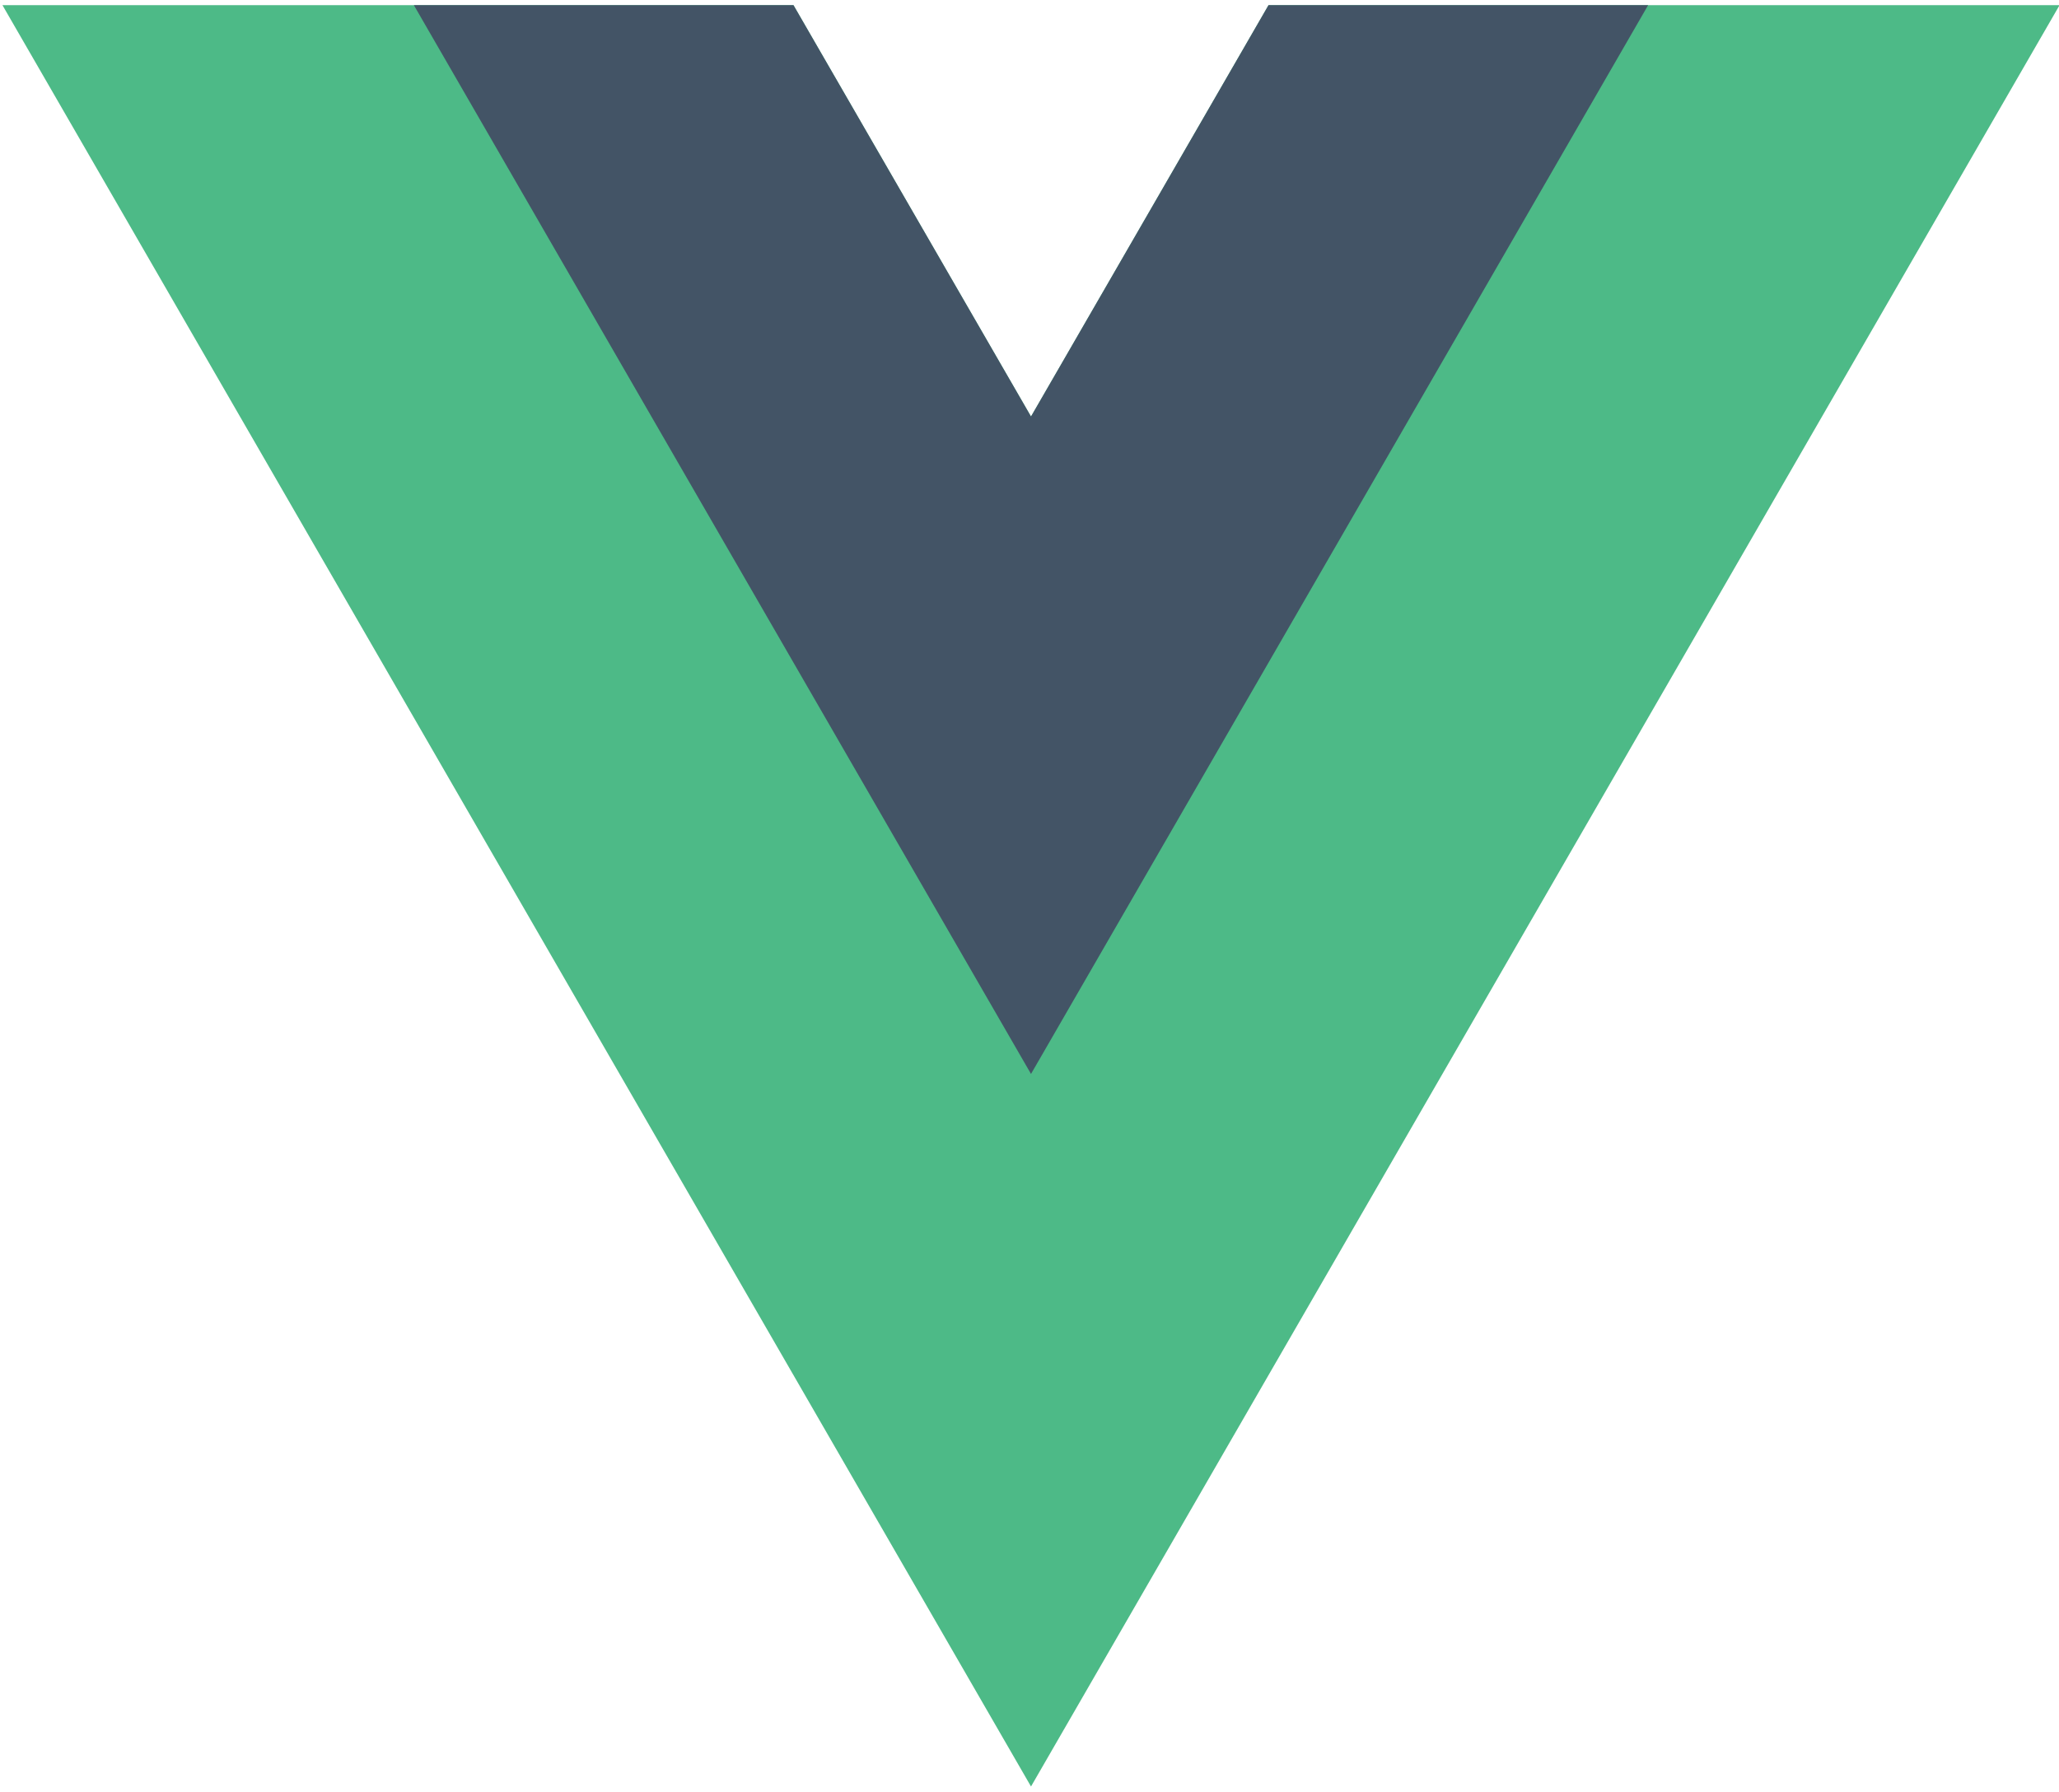 <?xml version="1.0" encoding="UTF-8"?>
<svg width="262px" height="228px" viewBox="0 0 262 228" version="1.1" xmlns="http://www.w3.org/2000/svg" xmlns:xlink="http://www.w3.org/1999/xlink">
    <!-- Generator: Sketch 52.6 (67491) - http://www.bohemiancoding.com/sketch -->
    <title>vuejs</title>
    <desc>Created with Sketch.</desc>
    <g id="Page-1" stroke="none" stroke-width="1" fill="none" fill-rule="evenodd">
        <g id="vuejs" transform="translate(0, -1)">
            <g id="g10" transform="translate(131.5, 115.167) scale(-1, 1) rotate(-180) translate(-131.5, -115.167) translate(-0, 0.667)">
                <g id="g12" transform="translate(0.083, 0.011)" fill="#4DBA87">
                    <polygon id="path14" points="161.333 228 131.108 175.648 100.883 228 0.228 228 131.108 1.311 261.988 228"></polygon>
                </g>
                <g id="g16" transform="translate(52.083, 90.678)" fill="#435466">
                    <polygon id="path18" points="109.333 137.333 79.108 84.981 48.883 137.333 0.58 137.333 79.108 1.32 157.636 137.333"></polygon>
                </g>
            </g>
        </g>
    </g>
</svg>